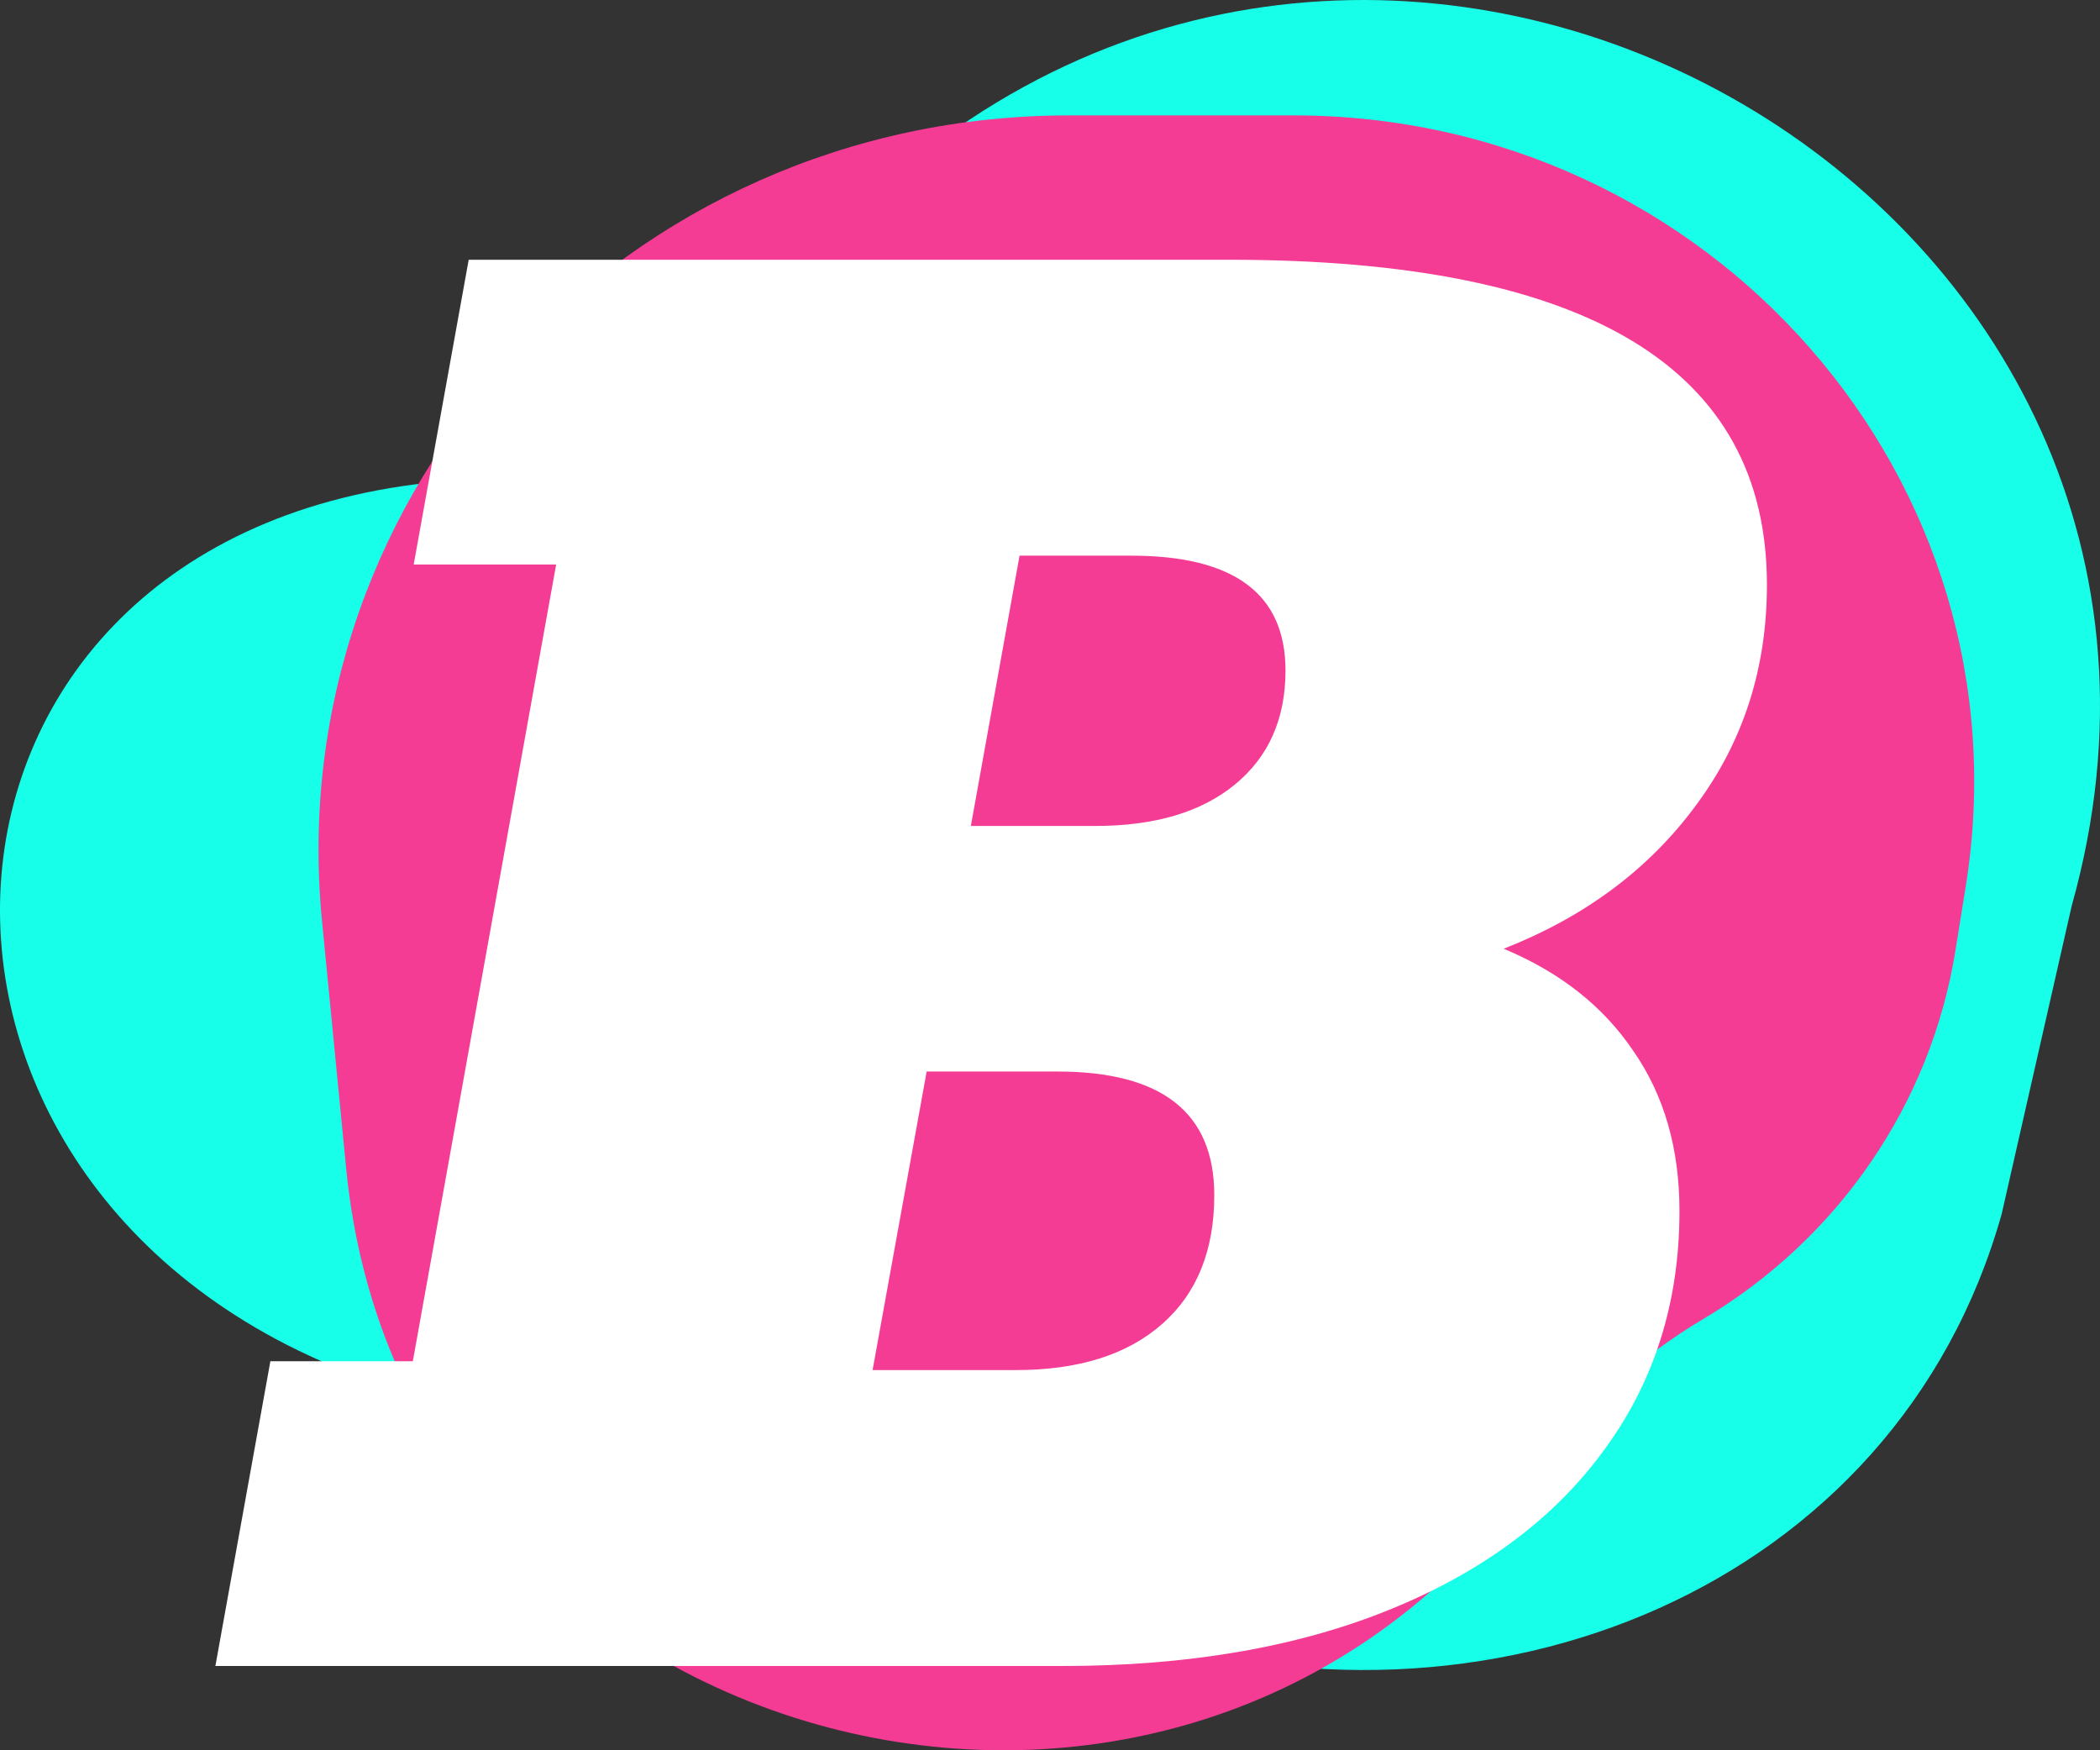 <svg width="48" height="40" viewBox="0 0 48 40" fill="none" xmlns="http://www.w3.org/2000/svg">
<rect x="0" y="0" width="48" height="40" fill="#333333" stroke="none"/>
<path d="M10.084 11.004C12.77 10.761 16.671 7.548 18.619 5.719L19.804 4.608C32.001 -6.838 51.832 4.745 47.354 20.699L45.754 27.738C43.354 36.288 34.001 40.086 25.434 37.223L8.705 31.631C-3.481 27.559 -2.737 12.165 10.084 11.004Z" fill="#17FFE8"/>
<path d="M7.36 21.043C6.396 11.175 14.316 2.637 24.436 2.637H29.56C39.12 2.637 46.419 11.002 44.932 20.253L44.695 21.729C44.132 25.231 42.021 28.312 38.925 30.148C37.505 30.99 36.275 32.105 35.308 33.426L34.986 33.865C26.921 44.876 9.231 40.202 7.913 26.711L7.36 21.043Z" fill="#F53C95"/>
<path d="M4.923 38.074L6.18 31.109H9.436L12.712 12.901H9.456L10.713 5.936H28.085C36.286 5.936 40.387 8.412 40.387 13.365C40.387 15.276 39.844 16.958 38.759 18.412C37.687 19.865 36.224 20.955 34.37 21.682C35.661 22.22 36.65 23.001 37.337 24.024C38.038 25.033 38.388 26.251 38.388 27.677C38.388 29.763 37.811 31.587 36.657 33.148C35.517 34.709 33.889 35.92 31.773 36.782C29.657 37.643 27.157 38.074 24.272 38.074H4.923ZM25.859 12.699H23.304L22.191 18.876H25.035C26.395 18.876 27.459 18.56 28.229 17.927C28.998 17.295 29.383 16.427 29.383 15.323C29.383 13.573 28.208 12.699 25.859 12.699ZM19.945 31.311H23.221C24.65 31.311 25.763 30.961 26.56 30.261C27.357 29.561 27.755 28.579 27.755 27.314C27.755 25.43 26.56 24.488 24.169 24.488H21.181L19.945 31.311Z" fill="white"/>
</svg>
